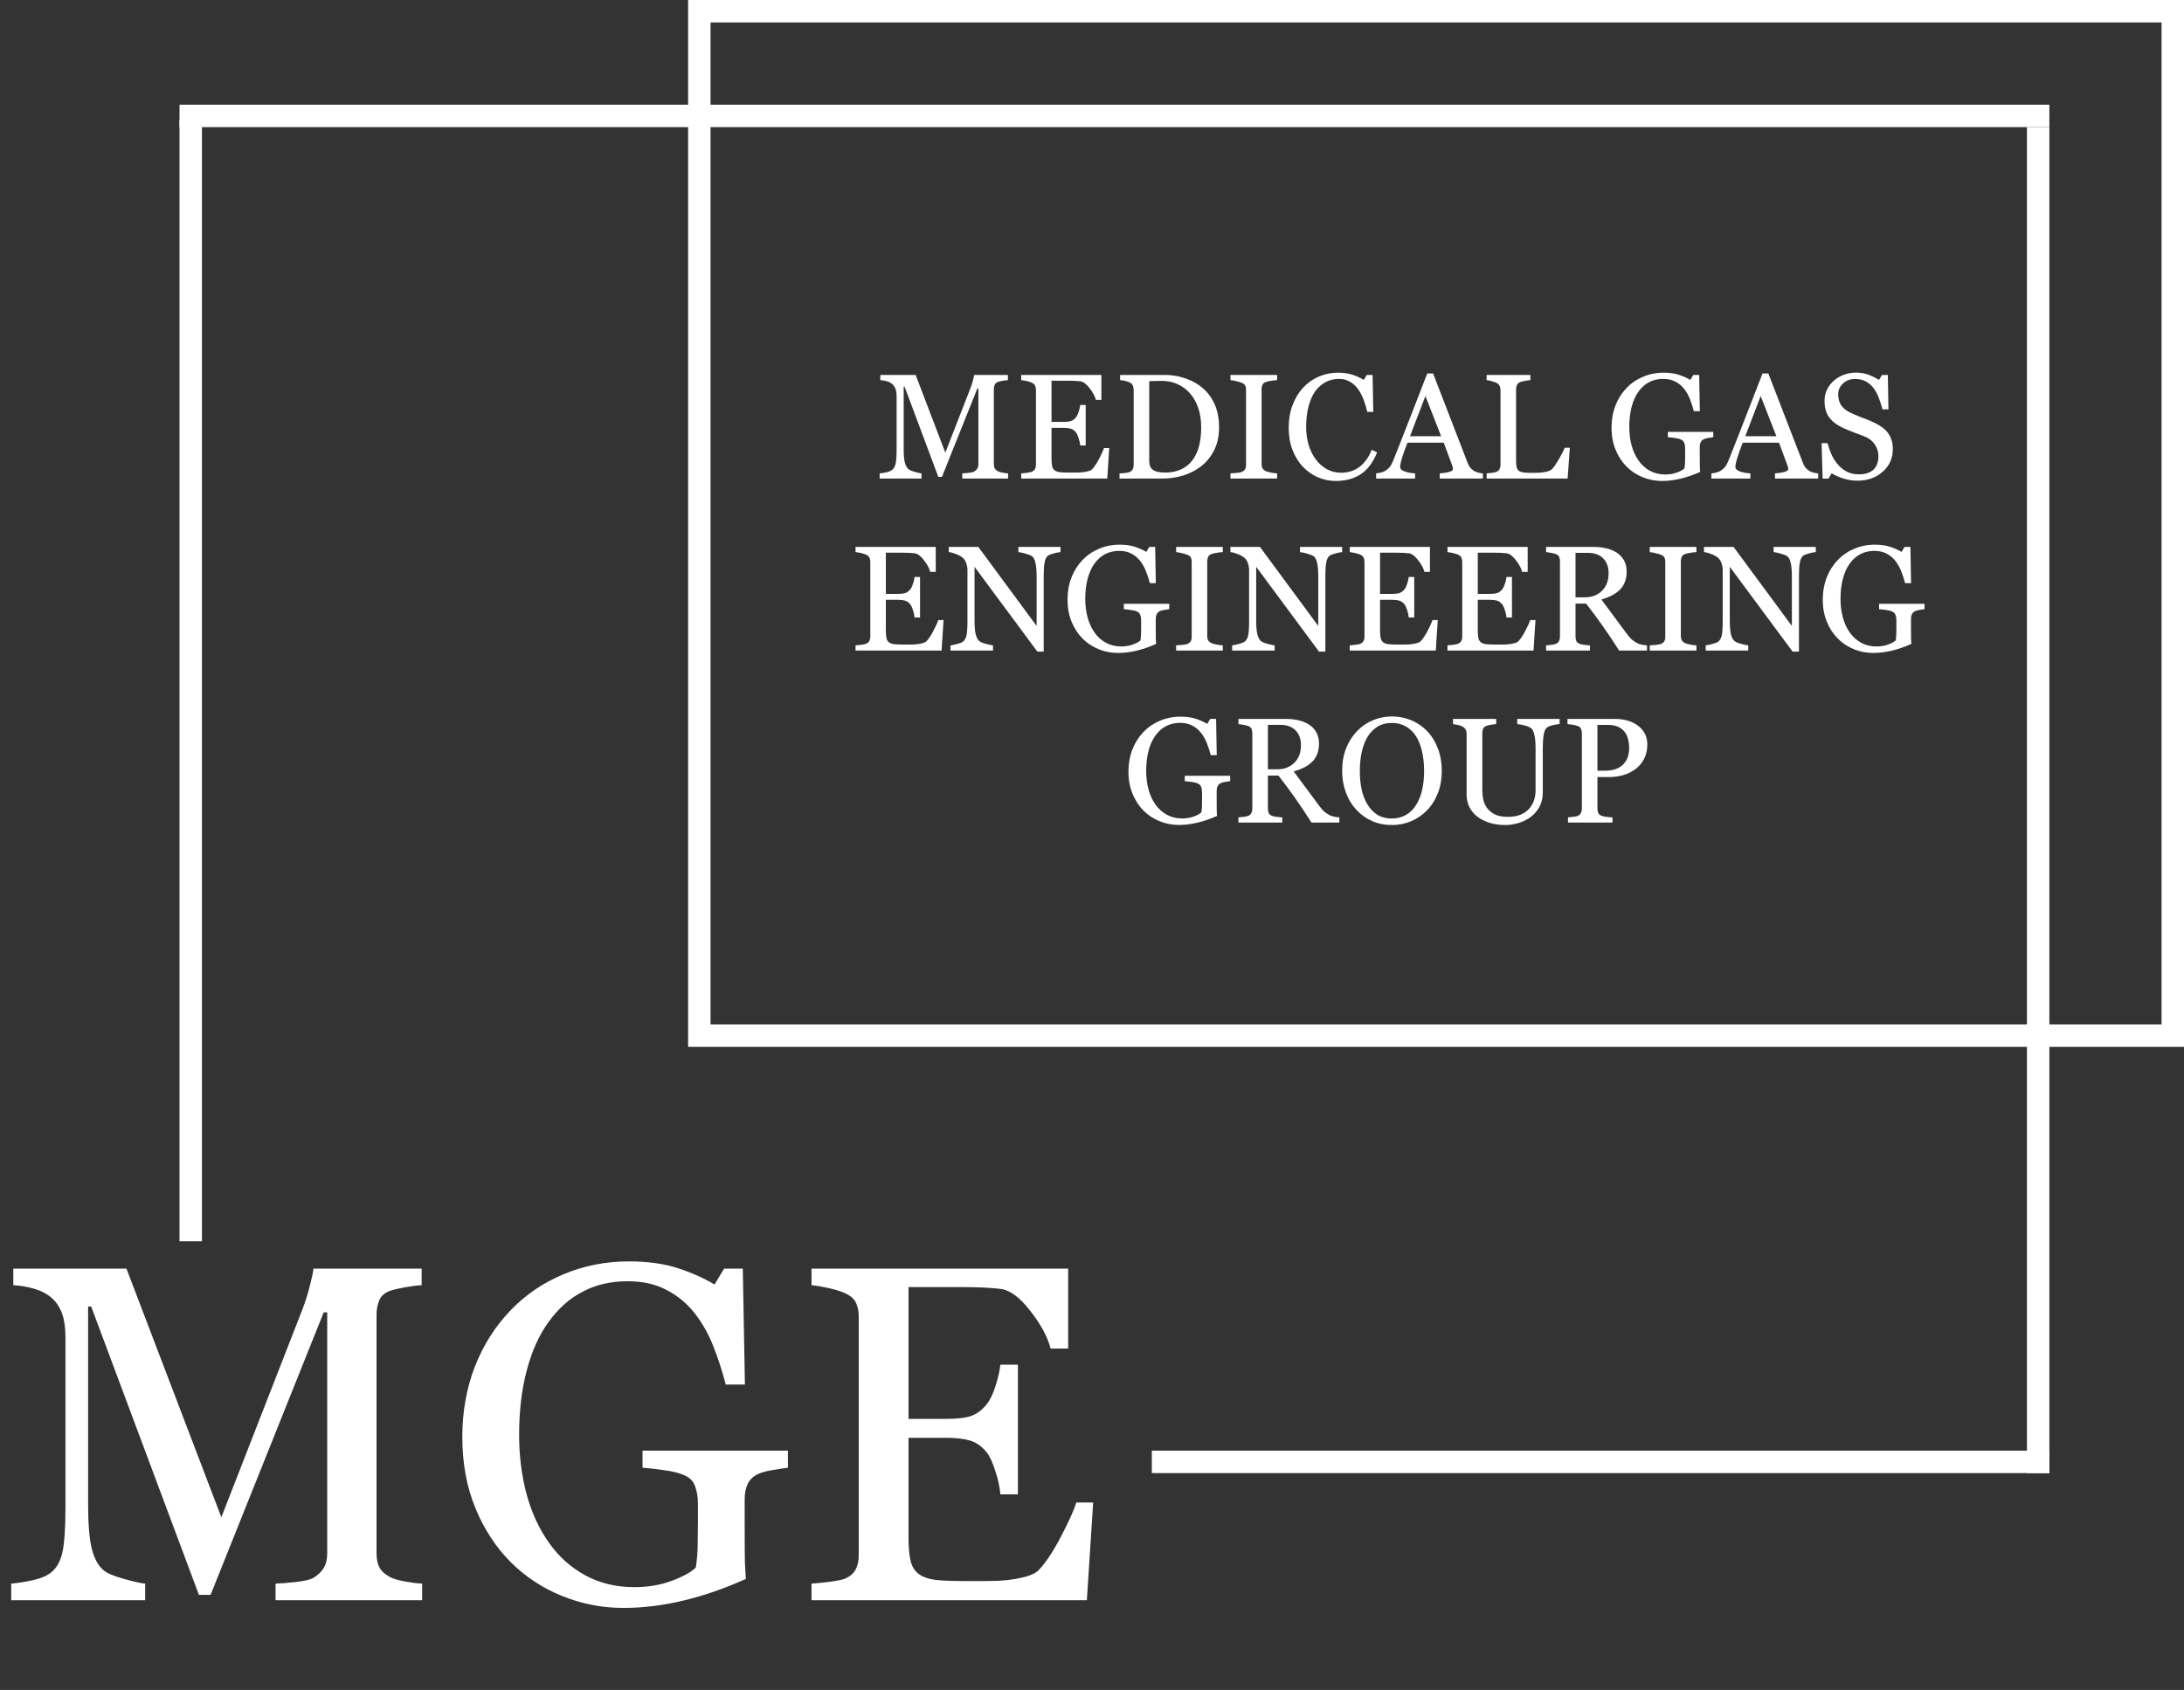 <?xml version="1.0" encoding="UTF-8"?> <svg xmlns="http://www.w3.org/2000/svg" width="292" height="226" viewBox="0 0 292 226" fill="none"><rect x="0" y="0" width="292" height="226" fill="#333333" stroke="none"/> <rect x="93.5" y="1.5" width="197" height="137" stroke="white" stroke-width="3"></rect> <path d="M134.777 64H128.654V63.307C128.876 63.3 129.159 63.277 129.504 63.238C129.855 63.199 130.096 63.144 130.227 63.072C130.428 62.949 130.575 62.809 130.666 62.652C130.764 62.49 130.812 62.288 130.812 62.047V51.969H130.666L125.939 63.775H125.451L120.949 51.725H120.822V59.996C120.822 60.797 120.871 61.406 120.969 61.822C121.073 62.239 121.229 62.538 121.438 62.721C121.581 62.857 121.877 62.988 122.326 63.111C122.775 63.235 123.068 63.3 123.205 63.307V64H117.609V63.307C117.902 63.281 118.208 63.232 118.527 63.16C118.853 63.089 119.104 62.981 119.279 62.838C119.507 62.656 119.663 62.376 119.748 61.998C119.833 61.62 119.875 60.989 119.875 60.103V53.014C119.875 52.603 119.826 52.268 119.729 52.008C119.631 51.747 119.491 51.536 119.309 51.373C119.107 51.197 118.859 51.067 118.566 50.982C118.273 50.898 117.984 50.849 117.697 50.836V50.143H122.424L126.389 60.533L129.777 51.842C129.901 51.523 130.005 51.191 130.09 50.846C130.181 50.494 130.23 50.26 130.236 50.143H134.758V50.836C134.576 50.842 134.341 50.872 134.055 50.924C133.775 50.976 133.57 51.025 133.439 51.07C133.218 51.148 133.068 51.279 132.99 51.461C132.912 51.643 132.873 51.842 132.873 52.057V62.047C132.873 62.275 132.912 62.467 132.99 62.623C133.068 62.779 133.218 62.916 133.439 63.033C133.557 63.098 133.765 63.16 134.064 63.219C134.364 63.271 134.602 63.3 134.777 63.307V64ZM148.303 59.918L148.039 64H136.535V63.307C136.73 63.294 136.991 63.268 137.316 63.228C137.642 63.183 137.854 63.137 137.951 63.092C138.16 62.994 138.303 62.867 138.381 62.711C138.465 62.555 138.508 62.356 138.508 62.115V52.154C138.508 51.94 138.472 51.751 138.4 51.588C138.329 51.419 138.179 51.282 137.951 51.178C137.775 51.093 137.538 51.018 137.238 50.953C136.945 50.888 136.711 50.849 136.535 50.836V50.143H147.258V53.482H146.525C146.395 52.988 146.112 52.464 145.676 51.91C145.246 51.35 144.836 51.044 144.445 50.992C144.243 50.966 144.003 50.947 143.723 50.934C143.443 50.921 143.124 50.914 142.766 50.914H140.588V56.422H142.15C142.652 56.422 143.016 56.376 143.244 56.285C143.479 56.188 143.684 56.028 143.859 55.807C144.003 55.618 144.123 55.367 144.221 55.055C144.325 54.736 144.393 54.436 144.426 54.156H145.158V59.576H144.426C144.4 59.264 144.328 58.935 144.211 58.59C144.1 58.238 143.983 57.984 143.859 57.828C143.658 57.574 143.426 57.408 143.166 57.33C142.912 57.252 142.574 57.213 142.15 57.213H140.588V61.373C140.588 61.79 140.617 62.118 140.676 62.359C140.734 62.6 140.848 62.783 141.018 62.906C141.187 63.03 141.418 63.111 141.711 63.15C142.004 63.183 142.421 63.199 142.961 63.199C143.176 63.199 143.459 63.199 143.811 63.199C144.162 63.199 144.458 63.186 144.699 63.16C144.947 63.134 145.201 63.089 145.461 63.023C145.728 62.952 145.917 62.857 146.027 62.74C146.327 62.428 146.639 61.956 146.965 61.324C147.297 60.686 147.508 60.217 147.6 59.918H148.303ZM162.99 57.154C162.99 58.333 162.769 59.355 162.326 60.221C161.883 61.087 161.307 61.796 160.598 62.35C159.882 62.903 159.077 63.316 158.186 63.59C157.294 63.863 156.372 64 155.422 64H149.68V63.307C149.868 63.307 150.113 63.29 150.412 63.258C150.718 63.219 150.92 63.176 151.018 63.131C151.213 63.046 151.353 62.922 151.438 62.76C151.529 62.59 151.574 62.389 151.574 62.154V52.154C151.574 51.933 151.535 51.734 151.457 51.559C151.385 51.383 151.239 51.243 151.018 51.139C150.816 51.041 150.598 50.969 150.363 50.924C150.129 50.878 149.927 50.849 149.758 50.836V50.143H155.812C156.646 50.143 157.466 50.273 158.273 50.533C159.081 50.787 159.784 51.132 160.383 51.568C161.197 52.148 161.835 52.906 162.297 53.844C162.759 54.781 162.99 55.885 162.99 57.154ZM160.598 57.145C160.598 56.214 160.474 55.374 160.227 54.625C159.979 53.87 159.618 53.212 159.143 52.652C158.693 52.118 158.14 51.699 157.482 51.393C156.831 51.087 156.105 50.934 155.305 50.934C155.038 50.934 154.735 50.94 154.396 50.953C154.064 50.96 153.817 50.966 153.654 50.973V61.627C153.654 62.219 153.827 62.63 154.172 62.857C154.517 63.085 155.048 63.199 155.764 63.199C156.59 63.199 157.313 63.053 157.932 62.76C158.55 62.467 159.051 62.06 159.436 61.539C159.839 60.992 160.132 60.361 160.314 59.645C160.503 58.922 160.598 58.089 160.598 57.145ZM170.754 64H164.514V63.307C164.689 63.294 164.943 63.274 165.275 63.248C165.607 63.222 165.842 63.183 165.979 63.131C166.193 63.046 166.35 62.932 166.447 62.789C166.545 62.639 166.594 62.434 166.594 62.174V52.135C166.594 51.907 166.558 51.718 166.486 51.568C166.415 51.412 166.245 51.282 165.979 51.178C165.783 51.1 165.536 51.028 165.236 50.963C164.943 50.891 164.702 50.849 164.514 50.836V50.143H170.754V50.836C170.552 50.842 170.311 50.868 170.031 50.914C169.751 50.953 169.507 51.005 169.299 51.07C169.051 51.148 168.885 51.275 168.801 51.451C168.716 51.627 168.674 51.822 168.674 52.037V62.066C168.674 62.281 168.719 62.473 168.811 62.643C168.908 62.805 169.071 62.935 169.299 63.033C169.436 63.085 169.657 63.144 169.963 63.209C170.275 63.268 170.539 63.3 170.754 63.307V64ZM178.596 64.322C177.769 64.322 176.975 64.159 176.213 63.834C175.458 63.508 174.787 63.04 174.201 62.428C173.622 61.816 173.16 61.07 172.814 60.191C172.469 59.306 172.297 58.31 172.297 57.203C172.297 56.096 172.466 55.094 172.805 54.195C173.143 53.29 173.612 52.512 174.211 51.861C174.803 51.217 175.503 50.719 176.311 50.367C177.118 50.016 177.98 49.84 178.898 49.84C179.582 49.84 180.201 49.925 180.754 50.094C181.307 50.263 181.835 50.501 182.336 50.807L182.736 50.143H183.518L183.605 55.084H182.805C182.701 54.602 182.544 54.081 182.336 53.522C182.128 52.955 181.883 52.477 181.604 52.086C181.291 51.643 180.92 51.298 180.49 51.051C180.061 50.797 179.569 50.67 179.016 50.67C178.384 50.67 177.795 50.81 177.248 51.09C176.708 51.37 176.239 51.783 175.842 52.33C175.464 52.857 175.168 53.528 174.953 54.342C174.738 55.156 174.631 56.064 174.631 57.066C174.631 57.952 174.742 58.766 174.963 59.508C175.191 60.243 175.513 60.891 175.93 61.451C176.346 62.005 176.838 62.438 177.404 62.75C177.977 63.062 178.615 63.219 179.318 63.219C179.846 63.219 180.331 63.137 180.773 62.975C181.216 62.805 181.6 62.584 181.926 62.31C182.251 62.024 182.538 61.699 182.785 61.334C183.033 60.969 183.234 60.572 183.391 60.143L184.123 60.494C183.563 61.868 182.821 62.851 181.896 63.443C180.972 64.029 179.872 64.322 178.596 64.322ZM198.264 64H192.492V63.307C193 63.274 193.42 63.209 193.752 63.111C194.09 63.014 194.26 62.893 194.26 62.75C194.26 62.691 194.253 62.62 194.24 62.535C194.227 62.45 194.208 62.376 194.182 62.31L193.029 59.205H188.176C187.993 59.661 187.844 60.058 187.727 60.397C187.616 60.735 187.515 61.047 187.424 61.334C187.339 61.614 187.281 61.842 187.248 62.018C187.215 62.193 187.199 62.337 187.199 62.447C187.199 62.708 187.404 62.91 187.814 63.053C188.225 63.196 188.687 63.281 189.201 63.307V64H183.986V63.307C184.156 63.294 184.367 63.258 184.621 63.199C184.875 63.134 185.083 63.05 185.246 62.945C185.507 62.77 185.708 62.587 185.852 62.398C185.995 62.203 186.135 61.936 186.271 61.598C186.968 59.859 187.736 57.906 188.576 55.738C189.416 53.57 190.165 51.64 190.822 49.947H191.604L196.223 61.9C196.32 62.154 196.431 62.359 196.555 62.516C196.678 62.672 196.851 62.825 197.072 62.975C197.222 63.066 197.417 63.144 197.658 63.209C197.899 63.268 198.101 63.3 198.264 63.307V64ZM192.678 58.336L190.578 52.965L188.518 58.336H192.678ZM209.885 59.879L209.592 64H198.762V63.307C198.918 63.294 199.143 63.271 199.436 63.238C199.735 63.206 199.943 63.163 200.061 63.111C200.256 63.027 200.396 62.903 200.48 62.74C200.572 62.578 200.617 62.369 200.617 62.115V52.193C200.617 51.972 200.578 51.777 200.5 51.607C200.428 51.438 200.282 51.301 200.061 51.197C199.911 51.119 199.699 51.044 199.426 50.973C199.159 50.895 198.938 50.849 198.762 50.836V50.143H204.611V50.836C204.429 50.842 204.191 50.875 203.898 50.934C203.612 50.992 203.404 51.044 203.273 51.09C203.052 51.168 202.899 51.301 202.814 51.49C202.736 51.679 202.697 51.881 202.697 52.096V61.402C202.697 61.832 202.717 62.167 202.756 62.408C202.801 62.643 202.902 62.825 203.059 62.955C203.208 63.072 203.43 63.15 203.723 63.19C204.022 63.222 204.439 63.238 204.973 63.238C205.214 63.238 205.464 63.232 205.725 63.219C205.985 63.206 206.232 63.18 206.467 63.141C206.695 63.102 206.903 63.05 207.092 62.984C207.287 62.913 207.43 62.825 207.521 62.721C207.788 62.421 208.098 61.969 208.449 61.363C208.807 60.751 209.055 60.257 209.191 59.879H209.885ZM229.064 58.463C228.908 58.482 228.697 58.515 228.43 58.56C228.169 58.6 227.958 58.658 227.795 58.736C227.6 58.834 227.46 58.974 227.375 59.156C227.297 59.332 227.258 59.54 227.258 59.781V60.855C227.258 61.637 227.261 62.164 227.268 62.438C227.281 62.711 227.294 62.935 227.307 63.111C226.441 63.502 225.578 63.801 224.719 64.01C223.859 64.218 223.016 64.322 222.189 64.322C221.304 64.322 220.451 64.156 219.631 63.824C218.811 63.492 218.094 63.02 217.482 62.408C216.864 61.79 216.372 61.038 216.008 60.152C215.643 59.267 215.461 58.277 215.461 57.184C215.461 56.129 215.633 55.152 215.979 54.254C216.33 53.349 216.825 52.565 217.463 51.9C218.081 51.249 218.817 50.745 219.67 50.387C220.529 50.022 221.447 49.84 222.424 49.84C223.205 49.84 223.885 49.934 224.465 50.123C225.044 50.312 225.555 50.54 225.998 50.807L226.398 50.143H227.18L227.268 54.986H226.467C226.33 54.453 226.161 53.928 225.959 53.414C225.757 52.893 225.497 52.428 225.178 52.018C224.859 51.607 224.468 51.282 224.006 51.041C223.55 50.794 223.003 50.67 222.365 50.67C221.669 50.67 221.047 50.813 220.5 51.1C219.953 51.38 219.478 51.8 219.074 52.359C218.677 52.9 218.371 53.574 218.156 54.381C217.941 55.188 217.834 56.09 217.834 57.086C217.834 57.965 217.938 58.795 218.146 59.576C218.361 60.351 218.671 61.022 219.074 61.588C219.478 62.167 219.982 62.623 220.588 62.955C221.193 63.287 221.88 63.453 222.648 63.453C223.221 63.453 223.742 63.365 224.211 63.19C224.686 63.014 225.021 62.828 225.217 62.633C225.269 62.294 225.295 61.953 225.295 61.607C225.301 61.262 225.305 60.969 225.305 60.728V59.967C225.305 59.693 225.266 59.453 225.188 59.244C225.116 59.029 224.963 58.873 224.729 58.775C224.514 58.678 224.221 58.606 223.85 58.56C223.485 58.508 223.199 58.476 222.99 58.463V57.75H229.064V58.463ZM243.088 64H237.316V63.307C237.824 63.274 238.244 63.209 238.576 63.111C238.915 63.014 239.084 62.893 239.084 62.75C239.084 62.691 239.077 62.62 239.064 62.535C239.051 62.45 239.032 62.376 239.006 62.31L237.854 59.205H233C232.818 59.661 232.668 60.058 232.551 60.397C232.44 60.735 232.339 61.047 232.248 61.334C232.163 61.614 232.105 61.842 232.072 62.018C232.04 62.193 232.023 62.337 232.023 62.447C232.023 62.708 232.229 62.91 232.639 63.053C233.049 63.196 233.511 63.281 234.025 63.307V64H228.811V63.307C228.98 63.294 229.191 63.258 229.445 63.199C229.699 63.134 229.908 63.05 230.07 62.945C230.331 62.77 230.533 62.587 230.676 62.398C230.819 62.203 230.959 61.936 231.096 61.598C231.792 59.859 232.561 57.906 233.4 55.738C234.24 53.57 234.989 51.64 235.646 49.947H236.428L241.047 61.9C241.145 62.154 241.255 62.359 241.379 62.516C241.503 62.672 241.675 62.825 241.896 62.975C242.046 63.066 242.242 63.144 242.482 63.209C242.723 63.268 242.925 63.3 243.088 63.307V64ZM237.502 58.336L235.402 52.965L233.342 58.336H237.502ZM252.209 57.643C252.502 57.968 252.717 58.326 252.854 58.717C252.997 59.101 253.068 59.55 253.068 60.065C253.068 61.288 252.616 62.297 251.711 63.092C250.806 63.886 249.683 64.283 248.342 64.283C247.723 64.283 247.105 64.189 246.486 64C245.868 63.805 245.334 63.57 244.885 63.297L244.465 64.01H243.684L243.547 59.264H244.338C244.501 59.85 244.689 60.38 244.904 60.855C245.126 61.324 245.415 61.764 245.773 62.174C246.112 62.558 246.506 62.864 246.955 63.092C247.411 63.32 247.938 63.434 248.537 63.434C248.986 63.434 249.377 63.375 249.709 63.258C250.048 63.141 250.321 62.975 250.529 62.76C250.738 62.545 250.891 62.294 250.988 62.008C251.092 61.715 251.145 61.38 251.145 61.002C251.145 60.449 250.988 59.934 250.676 59.459C250.363 58.977 249.898 58.613 249.279 58.365C248.856 58.196 248.371 58.01 247.824 57.809C247.277 57.6 246.805 57.405 246.408 57.223C245.627 56.871 245.018 56.412 244.582 55.846C244.152 55.273 243.938 54.527 243.938 53.609C243.938 53.082 244.045 52.59 244.26 52.135C244.475 51.679 244.781 51.272 245.178 50.914C245.555 50.575 246.001 50.312 246.516 50.123C247.03 49.928 247.567 49.83 248.127 49.83C248.765 49.83 249.335 49.928 249.836 50.123C250.344 50.318 250.806 50.546 251.223 50.807L251.623 50.143H252.404L252.482 54.742H251.691C251.548 54.215 251.385 53.71 251.203 53.228C251.027 52.747 250.796 52.31 250.51 51.92C250.23 51.542 249.888 51.243 249.484 51.022C249.081 50.794 248.586 50.68 248 50.68C247.382 50.68 246.854 50.878 246.418 51.275C245.982 51.672 245.764 52.158 245.764 52.73C245.764 53.329 245.904 53.828 246.184 54.225C246.464 54.615 246.87 54.938 247.404 55.191C247.88 55.419 248.345 55.618 248.801 55.787C249.263 55.95 249.709 56.126 250.139 56.315C250.529 56.484 250.904 56.676 251.262 56.891C251.626 57.105 251.942 57.356 252.209 57.643ZM126.154 82.918L125.891 87H114.387V86.307C114.582 86.294 114.842 86.268 115.168 86.228C115.493 86.183 115.705 86.137 115.803 86.092C116.011 85.994 116.154 85.867 116.232 85.711C116.317 85.555 116.359 85.356 116.359 85.115V75.154C116.359 74.939 116.324 74.751 116.252 74.588C116.18 74.419 116.031 74.282 115.803 74.178C115.627 74.093 115.389 74.018 115.09 73.953C114.797 73.888 114.562 73.849 114.387 73.836V73.143H125.109V76.482H124.377C124.247 75.988 123.964 75.463 123.527 74.91C123.098 74.35 122.688 74.044 122.297 73.992C122.095 73.966 121.854 73.947 121.574 73.934C121.294 73.921 120.975 73.914 120.617 73.914H118.439V79.422H120.002C120.503 79.422 120.868 79.376 121.096 79.285C121.33 79.188 121.535 79.028 121.711 78.807C121.854 78.618 121.975 78.367 122.072 78.055C122.176 77.736 122.245 77.436 122.277 77.156H123.01V82.576H122.277C122.251 82.264 122.18 81.935 122.062 81.59C121.952 81.238 121.835 80.984 121.711 80.828C121.509 80.574 121.278 80.408 121.018 80.33C120.764 80.252 120.425 80.213 120.002 80.213H118.439V84.373C118.439 84.79 118.469 85.118 118.527 85.359C118.586 85.6 118.7 85.783 118.869 85.906C119.038 86.03 119.27 86.111 119.562 86.15C119.855 86.183 120.272 86.199 120.812 86.199C121.027 86.199 121.311 86.199 121.662 86.199C122.014 86.199 122.31 86.186 122.551 86.16C122.798 86.134 123.052 86.088 123.312 86.023C123.579 85.952 123.768 85.857 123.879 85.74C124.178 85.428 124.491 84.956 124.816 84.324C125.148 83.686 125.36 83.217 125.451 82.918H126.154ZM141.789 73.836C141.607 73.842 141.327 73.894 140.949 73.992C140.572 74.09 140.301 74.191 140.139 74.295C139.904 74.458 139.745 74.77 139.66 75.232C139.582 75.695 139.543 76.281 139.543 76.99V87.137H138.693L130.295 75.799V82.947C130.295 83.748 130.344 84.363 130.441 84.793C130.546 85.223 130.702 85.529 130.91 85.711C131.06 85.854 131.369 85.988 131.838 86.111C132.307 86.235 132.616 86.3 132.766 86.307V87H127.082V86.307C127.258 86.294 127.554 86.232 127.971 86.121C128.387 86.004 128.648 85.9 128.752 85.809C128.98 85.626 129.136 85.35 129.221 84.978C129.305 84.601 129.348 83.96 129.348 83.055V76.228C129.348 75.929 129.296 75.63 129.191 75.33C129.087 75.031 128.947 74.799 128.771 74.637C128.537 74.422 128.218 74.24 127.814 74.09C127.417 73.934 127.095 73.849 126.848 73.836V73.143H130.803L138.596 83.709V77.117C138.596 76.31 138.544 75.691 138.439 75.262C138.335 74.826 138.186 74.536 137.99 74.393C137.808 74.269 137.508 74.148 137.092 74.031C136.682 73.914 136.369 73.849 136.154 73.836V73.143H141.789V73.836ZM156.33 81.463C156.174 81.482 155.962 81.515 155.695 81.561C155.435 81.6 155.223 81.658 155.061 81.736C154.865 81.834 154.725 81.974 154.641 82.156C154.562 82.332 154.523 82.54 154.523 82.781V83.856C154.523 84.637 154.527 85.164 154.533 85.438C154.546 85.711 154.559 85.936 154.572 86.111C153.706 86.502 152.844 86.801 151.984 87.01C151.125 87.218 150.282 87.322 149.455 87.322C148.57 87.322 147.717 87.156 146.896 86.824C146.076 86.492 145.36 86.02 144.748 85.408C144.13 84.79 143.638 84.038 143.273 83.152C142.909 82.267 142.727 81.277 142.727 80.184C142.727 79.129 142.899 78.152 143.244 77.254C143.596 76.349 144.09 75.564 144.729 74.9C145.347 74.249 146.083 73.745 146.936 73.387C147.795 73.022 148.713 72.84 149.689 72.84C150.471 72.84 151.151 72.934 151.73 73.123C152.31 73.312 152.821 73.54 153.264 73.807L153.664 73.143H154.445L154.533 77.986H153.732C153.596 77.453 153.426 76.928 153.225 76.414C153.023 75.893 152.762 75.428 152.443 75.018C152.124 74.607 151.734 74.282 151.271 74.041C150.816 73.794 150.269 73.67 149.631 73.67C148.934 73.67 148.312 73.813 147.766 74.1C147.219 74.38 146.743 74.799 146.34 75.359C145.943 75.9 145.637 76.574 145.422 77.381C145.207 78.188 145.1 79.09 145.1 80.086C145.1 80.965 145.204 81.795 145.412 82.576C145.627 83.351 145.936 84.022 146.34 84.588C146.743 85.167 147.248 85.623 147.854 85.955C148.459 86.287 149.146 86.453 149.914 86.453C150.487 86.453 151.008 86.365 151.477 86.189C151.952 86.014 152.287 85.828 152.482 85.633C152.535 85.294 152.561 84.953 152.561 84.607C152.567 84.262 152.57 83.969 152.57 83.728V82.967C152.57 82.693 152.531 82.453 152.453 82.244C152.382 82.029 152.229 81.873 151.994 81.775C151.779 81.678 151.486 81.606 151.115 81.561C150.751 81.508 150.464 81.476 150.256 81.463V80.75H156.33V81.463ZM163.488 87H157.248V86.307C157.424 86.294 157.678 86.274 158.01 86.248C158.342 86.222 158.576 86.183 158.713 86.131C158.928 86.046 159.084 85.932 159.182 85.789C159.279 85.639 159.328 85.434 159.328 85.174V75.135C159.328 74.907 159.292 74.718 159.221 74.568C159.149 74.412 158.98 74.282 158.713 74.178C158.518 74.1 158.27 74.028 157.971 73.963C157.678 73.891 157.437 73.849 157.248 73.836V73.143H163.488V73.836C163.286 73.842 163.046 73.868 162.766 73.914C162.486 73.953 162.242 74.005 162.033 74.07C161.786 74.148 161.62 74.275 161.535 74.451C161.451 74.627 161.408 74.822 161.408 75.037V85.066C161.408 85.281 161.454 85.473 161.545 85.643C161.643 85.805 161.805 85.936 162.033 86.033C162.17 86.085 162.391 86.144 162.697 86.209C163.01 86.268 163.273 86.3 163.488 86.307V87ZM179.445 73.836C179.263 73.842 178.983 73.894 178.605 73.992C178.228 74.09 177.958 74.191 177.795 74.295C177.561 74.458 177.401 74.77 177.316 75.232C177.238 75.695 177.199 76.281 177.199 76.99V87.137H176.35L167.951 75.799V82.947C167.951 83.748 168 84.363 168.098 84.793C168.202 85.223 168.358 85.529 168.566 85.711C168.716 85.854 169.025 85.988 169.494 86.111C169.963 86.235 170.272 86.3 170.422 86.307V87H164.738V86.307C164.914 86.294 165.21 86.232 165.627 86.121C166.044 86.004 166.304 85.9 166.408 85.809C166.636 85.626 166.792 85.35 166.877 84.978C166.962 84.601 167.004 83.96 167.004 83.055V76.228C167.004 75.929 166.952 75.63 166.848 75.33C166.743 75.031 166.604 74.799 166.428 74.637C166.193 74.422 165.874 74.24 165.471 74.09C165.074 73.934 164.751 73.849 164.504 73.836V73.143H168.459L176.252 83.709V77.117C176.252 76.31 176.2 75.691 176.096 75.262C175.992 74.826 175.842 74.536 175.646 74.393C175.464 74.269 175.165 74.148 174.748 74.031C174.338 73.914 174.025 73.849 173.811 73.836V73.143H179.445V73.836ZM192.229 82.918L191.965 87H180.461V86.307C180.656 86.294 180.917 86.268 181.242 86.228C181.568 86.183 181.779 86.137 181.877 86.092C182.085 85.994 182.229 85.867 182.307 85.711C182.391 85.555 182.434 85.356 182.434 85.115V75.154C182.434 74.939 182.398 74.751 182.326 74.588C182.255 74.419 182.105 74.282 181.877 74.178C181.701 74.093 181.464 74.018 181.164 73.953C180.871 73.888 180.637 73.849 180.461 73.836V73.143H191.184V76.482H190.451C190.321 75.988 190.038 75.463 189.602 74.91C189.172 74.35 188.762 74.044 188.371 73.992C188.169 73.966 187.928 73.947 187.648 73.934C187.368 73.921 187.049 73.914 186.691 73.914H184.514V79.422H186.076C186.577 79.422 186.942 79.376 187.17 79.285C187.404 79.188 187.609 79.028 187.785 78.807C187.928 78.618 188.049 78.367 188.146 78.055C188.251 77.736 188.319 77.436 188.352 77.156H189.084V82.576H188.352C188.326 82.264 188.254 81.935 188.137 81.59C188.026 81.238 187.909 80.984 187.785 80.828C187.583 80.574 187.352 80.408 187.092 80.33C186.838 80.252 186.499 80.213 186.076 80.213H184.514V84.373C184.514 84.79 184.543 85.118 184.602 85.359C184.66 85.6 184.774 85.783 184.943 85.906C185.113 86.03 185.344 86.111 185.637 86.15C185.93 86.183 186.346 86.199 186.887 86.199C187.102 86.199 187.385 86.199 187.736 86.199C188.088 86.199 188.384 86.186 188.625 86.16C188.872 86.134 189.126 86.088 189.387 86.023C189.654 85.952 189.842 85.857 189.953 85.74C190.253 85.428 190.565 84.956 190.891 84.324C191.223 83.686 191.434 83.217 191.525 82.918H192.229ZM205.295 82.918L205.031 87H193.527V86.307C193.723 86.294 193.983 86.268 194.309 86.228C194.634 86.183 194.846 86.137 194.943 86.092C195.152 85.994 195.295 85.867 195.373 85.711C195.458 85.555 195.5 85.356 195.5 85.115V75.154C195.5 74.939 195.464 74.751 195.393 74.588C195.321 74.419 195.171 74.282 194.943 74.178C194.768 74.093 194.53 74.018 194.23 73.953C193.938 73.888 193.703 73.849 193.527 73.836V73.143H204.25V76.482H203.518C203.387 75.988 203.104 75.463 202.668 74.91C202.238 74.35 201.828 74.044 201.438 73.992C201.236 73.966 200.995 73.947 200.715 73.934C200.435 73.921 200.116 73.914 199.758 73.914H197.58V79.422H199.143C199.644 79.422 200.008 79.376 200.236 79.285C200.471 79.188 200.676 79.028 200.852 78.807C200.995 78.618 201.115 78.367 201.213 78.055C201.317 77.736 201.385 77.436 201.418 77.156H202.15V82.576H201.418C201.392 82.264 201.32 81.935 201.203 81.59C201.092 81.238 200.975 80.984 200.852 80.828C200.65 80.574 200.419 80.408 200.158 80.33C199.904 80.252 199.566 80.213 199.143 80.213H197.58V84.373C197.58 84.79 197.609 85.118 197.668 85.359C197.727 85.6 197.84 85.783 198.01 85.906C198.179 86.03 198.41 86.111 198.703 86.15C198.996 86.183 199.413 86.199 199.953 86.199C200.168 86.199 200.451 86.199 200.803 86.199C201.154 86.199 201.451 86.186 201.691 86.16C201.939 86.134 202.193 86.088 202.453 86.023C202.72 85.952 202.909 85.857 203.02 85.74C203.319 85.428 203.632 84.956 203.957 84.324C204.289 83.686 204.501 83.217 204.592 82.918H205.295ZM220.207 87H216.477C215.65 85.704 214.901 84.585 214.23 83.641C213.566 82.697 212.844 81.723 212.062 80.721H210.646V85.115C210.646 85.343 210.682 85.545 210.754 85.721C210.826 85.89 210.979 86.02 211.213 86.111C211.33 86.157 211.535 86.199 211.828 86.238C212.121 86.277 212.368 86.3 212.57 86.307V87H206.711V86.307C206.867 86.294 207.092 86.271 207.385 86.238C207.684 86.206 207.893 86.163 208.01 86.111C208.205 86.027 208.345 85.903 208.43 85.74C208.521 85.578 208.566 85.369 208.566 85.115V75.096C208.566 74.868 208.534 74.666 208.469 74.49C208.404 74.314 208.251 74.181 208.01 74.09C207.847 74.031 207.635 73.979 207.375 73.934C207.115 73.882 206.893 73.849 206.711 73.836V73.143H213.107C213.693 73.143 214.243 73.204 214.758 73.328C215.272 73.445 215.738 73.637 216.154 73.904C216.558 74.165 216.88 74.507 217.121 74.93C217.362 75.346 217.482 75.851 217.482 76.443C217.482 76.977 217.401 77.449 217.238 77.859C217.076 78.269 216.835 78.624 216.516 78.924C216.223 79.204 215.871 79.448 215.461 79.656C215.051 79.858 214.598 80.031 214.104 80.174C214.787 81.079 215.354 81.841 215.803 82.459C216.258 83.078 216.815 83.829 217.473 84.715C217.759 85.106 218.016 85.395 218.244 85.584C218.479 85.766 218.71 85.916 218.938 86.033C219.107 86.118 219.318 86.183 219.572 86.228C219.826 86.274 220.038 86.3 220.207 86.307V87ZM215.07 76.668C215.07 75.828 214.829 75.164 214.348 74.676C213.866 74.181 213.186 73.934 212.307 73.934H210.646V79.881H211.926C212.824 79.881 213.573 79.594 214.172 79.022C214.771 78.442 215.07 77.658 215.07 76.668ZM226.809 87H220.568V86.307C220.744 86.294 220.998 86.274 221.33 86.248C221.662 86.222 221.896 86.183 222.033 86.131C222.248 86.046 222.404 85.932 222.502 85.789C222.6 85.639 222.648 85.434 222.648 85.174V75.135C222.648 74.907 222.613 74.718 222.541 74.568C222.469 74.412 222.3 74.282 222.033 74.178C221.838 74.1 221.59 74.028 221.291 73.963C220.998 73.891 220.757 73.849 220.568 73.836V73.143H226.809V73.836C226.607 73.842 226.366 73.868 226.086 73.914C225.806 73.953 225.562 74.005 225.354 74.07C225.106 74.148 224.94 74.275 224.855 74.451C224.771 74.627 224.729 74.822 224.729 75.037V85.066C224.729 85.281 224.774 85.473 224.865 85.643C224.963 85.805 225.126 85.936 225.354 86.033C225.49 86.085 225.712 86.144 226.018 86.209C226.33 86.268 226.594 86.3 226.809 86.307V87ZM242.766 73.836C242.583 73.842 242.303 73.894 241.926 73.992C241.548 74.09 241.278 74.191 241.115 74.295C240.881 74.458 240.721 74.77 240.637 75.232C240.559 75.695 240.52 76.281 240.52 76.99V87.137H239.67L231.271 75.799V82.947C231.271 83.748 231.32 84.363 231.418 84.793C231.522 85.223 231.678 85.529 231.887 85.711C232.036 85.854 232.346 85.988 232.814 86.111C233.283 86.235 233.592 86.3 233.742 86.307V87H228.059V86.307C228.234 86.294 228.531 86.232 228.947 86.121C229.364 86.004 229.624 85.9 229.729 85.809C229.956 85.626 230.113 85.35 230.197 84.978C230.282 84.601 230.324 83.96 230.324 83.055V76.228C230.324 75.929 230.272 75.63 230.168 75.33C230.064 75.031 229.924 74.799 229.748 74.637C229.514 74.422 229.195 74.24 228.791 74.09C228.394 73.934 228.072 73.849 227.824 73.836V73.143H231.779L239.572 83.709V77.117C239.572 76.31 239.52 75.691 239.416 75.262C239.312 74.826 239.162 74.536 238.967 74.393C238.785 74.269 238.485 74.148 238.068 74.031C237.658 73.914 237.346 73.849 237.131 73.836V73.143H242.766V73.836ZM257.307 81.463C257.15 81.482 256.939 81.515 256.672 81.561C256.411 81.6 256.2 81.658 256.037 81.736C255.842 81.834 255.702 81.974 255.617 82.156C255.539 82.332 255.5 82.54 255.5 82.781V83.856C255.5 84.637 255.503 85.164 255.51 85.438C255.523 85.711 255.536 85.936 255.549 86.111C254.683 86.502 253.82 86.801 252.961 87.01C252.102 87.218 251.258 87.322 250.432 87.322C249.546 87.322 248.693 87.156 247.873 86.824C247.053 86.492 246.337 86.02 245.725 85.408C245.106 84.79 244.615 84.038 244.25 83.152C243.885 82.267 243.703 81.277 243.703 80.184C243.703 79.129 243.876 78.152 244.221 77.254C244.572 76.349 245.067 75.564 245.705 74.9C246.324 74.249 247.059 73.745 247.912 73.387C248.771 73.022 249.689 72.84 250.666 72.84C251.447 72.84 252.128 72.934 252.707 73.123C253.286 73.312 253.798 73.54 254.24 73.807L254.641 73.143H255.422L255.51 77.986H254.709C254.572 77.453 254.403 76.928 254.201 76.414C253.999 75.893 253.739 75.428 253.42 75.018C253.101 74.607 252.71 74.282 252.248 74.041C251.792 73.794 251.245 73.67 250.607 73.67C249.911 73.67 249.289 73.813 248.742 74.1C248.195 74.38 247.72 74.799 247.316 75.359C246.919 75.9 246.613 76.574 246.398 77.381C246.184 78.188 246.076 79.09 246.076 80.086C246.076 80.965 246.18 81.795 246.389 82.576C246.604 83.351 246.913 84.022 247.316 84.588C247.72 85.167 248.225 85.623 248.83 85.955C249.436 86.287 250.122 86.453 250.891 86.453C251.464 86.453 251.984 86.365 252.453 86.189C252.928 86.014 253.264 85.828 253.459 85.633C253.511 85.294 253.537 84.953 253.537 84.607C253.544 84.262 253.547 83.969 253.547 83.728V82.967C253.547 82.693 253.508 82.453 253.43 82.244C253.358 82.029 253.205 81.873 252.971 81.775C252.756 81.678 252.463 81.606 252.092 81.561C251.727 81.508 251.441 81.476 251.232 81.463V80.75H257.307V81.463ZM164.475 104.463C164.318 104.482 164.107 104.515 163.84 104.561C163.579 104.6 163.368 104.658 163.205 104.736C163.01 104.834 162.87 104.974 162.785 105.156C162.707 105.332 162.668 105.54 162.668 105.781V106.855C162.668 107.637 162.671 108.164 162.678 108.438C162.691 108.711 162.704 108.936 162.717 109.111C161.851 109.502 160.988 109.801 160.129 110.01C159.27 110.218 158.426 110.322 157.6 110.322C156.714 110.322 155.861 110.156 155.041 109.824C154.221 109.492 153.505 109.02 152.893 108.408C152.274 107.79 151.783 107.038 151.418 106.152C151.053 105.267 150.871 104.277 150.871 103.184C150.871 102.129 151.044 101.152 151.389 100.254C151.74 99.349 152.235 98.564 152.873 97.9C153.492 97.249 154.227 96.745 155.08 96.387C155.939 96.022 156.857 95.84 157.834 95.84C158.615 95.84 159.296 95.934 159.875 96.123C160.454 96.312 160.965 96.54 161.408 96.807L161.809 96.143H162.59L162.678 100.986H161.877C161.74 100.452 161.571 99.928 161.369 99.414C161.167 98.893 160.907 98.428 160.588 98.018C160.269 97.607 159.878 97.282 159.416 97.041C158.96 96.794 158.413 96.67 157.775 96.67C157.079 96.67 156.457 96.813 155.91 97.1C155.363 97.38 154.888 97.799 154.484 98.359C154.087 98.9 153.781 99.574 153.566 100.381C153.352 101.188 153.244 102.09 153.244 103.086C153.244 103.965 153.348 104.795 153.557 105.576C153.771 106.351 154.081 107.021 154.484 107.588C154.888 108.167 155.393 108.623 155.998 108.955C156.604 109.287 157.29 109.453 158.059 109.453C158.632 109.453 159.152 109.365 159.621 109.189C160.096 109.014 160.432 108.828 160.627 108.633C160.679 108.294 160.705 107.952 160.705 107.607C160.712 107.262 160.715 106.969 160.715 106.729V105.967C160.715 105.693 160.676 105.452 160.598 105.244C160.526 105.029 160.373 104.873 160.139 104.775C159.924 104.678 159.631 104.606 159.26 104.561C158.895 104.508 158.609 104.476 158.4 104.463V103.75H164.475V104.463ZM179.074 110H175.344C174.517 108.704 173.768 107.585 173.098 106.641C172.434 105.697 171.711 104.723 170.93 103.721H169.514V108.115C169.514 108.343 169.549 108.545 169.621 108.721C169.693 108.89 169.846 109.02 170.08 109.111C170.197 109.157 170.402 109.199 170.695 109.238C170.988 109.277 171.236 109.3 171.438 109.307V110H165.578V109.307C165.734 109.294 165.959 109.271 166.252 109.238C166.551 109.206 166.76 109.163 166.877 109.111C167.072 109.027 167.212 108.903 167.297 108.74C167.388 108.577 167.434 108.369 167.434 108.115V98.096C167.434 97.868 167.401 97.666 167.336 97.49C167.271 97.314 167.118 97.181 166.877 97.09C166.714 97.031 166.503 96.979 166.242 96.934C165.982 96.882 165.76 96.849 165.578 96.836V96.143H171.975C172.561 96.143 173.111 96.204 173.625 96.328C174.139 96.445 174.605 96.637 175.021 96.904C175.425 97.165 175.747 97.507 175.988 97.93C176.229 98.346 176.35 98.851 176.35 99.443C176.35 99.977 176.268 100.449 176.105 100.859C175.943 101.27 175.702 101.624 175.383 101.924C175.09 102.204 174.738 102.448 174.328 102.656C173.918 102.858 173.465 103.031 172.971 103.174C173.654 104.079 174.221 104.84 174.67 105.459C175.126 106.077 175.682 106.829 176.34 107.715C176.626 108.105 176.883 108.395 177.111 108.584C177.346 108.766 177.577 108.916 177.805 109.033C177.974 109.118 178.186 109.183 178.439 109.229C178.693 109.274 178.905 109.3 179.074 109.307V110ZM173.938 99.668C173.938 98.828 173.697 98.164 173.215 97.676C172.733 97.181 172.053 96.934 171.174 96.934H169.514V102.881H170.793C171.691 102.881 172.44 102.594 173.039 102.021C173.638 101.442 173.938 100.658 173.938 99.668ZM190.812 97.783C191.424 98.421 191.903 99.193 192.248 100.098C192.593 100.996 192.766 101.992 192.766 103.086C192.766 104.186 192.59 105.186 192.238 106.084C191.887 106.982 191.398 107.747 190.773 108.379C190.168 109.004 189.465 109.486 188.664 109.824C187.863 110.163 187.01 110.332 186.105 110.332C185.142 110.332 184.25 110.153 183.43 109.795C182.616 109.43 181.916 108.926 181.33 108.281C180.744 107.65 180.282 106.885 179.943 105.986C179.611 105.081 179.445 104.115 179.445 103.086C179.445 101.96 179.621 100.957 179.973 100.078C180.324 99.193 180.809 98.428 181.428 97.783C182.04 97.145 182.749 96.657 183.557 96.318C184.37 95.98 185.22 95.811 186.105 95.811C187.023 95.811 187.889 95.983 188.703 96.328C189.517 96.673 190.22 97.158 190.812 97.783ZM189.357 107.607C189.722 107.015 189.986 106.344 190.148 105.596C190.318 104.847 190.402 104.01 190.402 103.086C190.402 102.135 190.308 101.263 190.119 100.469C189.937 99.674 189.667 98.997 189.309 98.438C188.951 97.884 188.501 97.454 187.961 97.148C187.421 96.836 186.802 96.68 186.105 96.68C185.324 96.68 184.66 96.859 184.113 97.217C183.566 97.575 183.12 98.053 182.775 98.652C182.45 99.225 182.206 99.896 182.043 100.664C181.887 101.432 181.809 102.24 181.809 103.086C181.809 104.023 181.893 104.87 182.062 105.625C182.232 106.38 182.499 107.051 182.863 107.637C183.215 108.21 183.658 108.659 184.191 108.984C184.725 109.303 185.363 109.463 186.105 109.463C186.802 109.463 187.43 109.3 187.99 108.975C188.55 108.649 189.006 108.193 189.357 107.607ZM208.518 96.836C208.335 96.842 208.068 96.882 207.717 96.953C207.365 97.025 207.079 97.132 206.857 97.275C206.636 97.425 206.483 97.734 206.398 98.203C206.314 98.672 206.271 99.245 206.271 99.922V105.947C206.271 106.715 206.112 107.383 205.793 107.949C205.474 108.516 205.054 108.981 204.533 109.346C204.019 109.697 203.475 109.948 202.902 110.098C202.336 110.254 201.792 110.332 201.271 110.332C200.438 110.332 199.696 110.221 199.045 110C198.394 109.785 197.847 109.492 197.404 109.121C196.968 108.75 196.639 108.327 196.418 107.852C196.197 107.37 196.086 106.868 196.086 106.348V98.154C196.086 97.926 196.047 97.738 195.969 97.588C195.897 97.432 195.747 97.288 195.52 97.158C195.357 97.067 195.148 96.995 194.895 96.943C194.641 96.885 194.432 96.849 194.27 96.836V96.143H200.041V96.836C199.859 96.842 199.628 96.872 199.348 96.924C199.074 96.976 198.872 97.025 198.742 97.07C198.521 97.148 198.371 97.279 198.293 97.461C198.221 97.643 198.186 97.842 198.186 98.057V105.713C198.186 106.084 198.225 106.475 198.303 106.885C198.387 107.288 198.55 107.666 198.791 108.018C199.045 108.376 199.39 108.669 199.826 108.896C200.262 109.124 200.861 109.238 201.623 109.238C202.339 109.238 202.938 109.124 203.42 108.896C203.908 108.669 204.292 108.369 204.572 107.998C204.839 107.646 205.028 107.279 205.139 106.895C205.249 106.51 205.305 106.123 205.305 105.732V100.049C205.305 99.326 205.253 98.737 205.148 98.281C205.044 97.819 204.891 97.516 204.689 97.373C204.462 97.21 204.149 97.083 203.752 96.992C203.361 96.901 203.062 96.849 202.854 96.836V96.143H208.518V96.836ZM220.246 99.561C220.246 100.283 220.103 100.924 219.816 101.484C219.536 102.038 219.146 102.497 218.645 102.861C218.15 103.226 217.606 103.493 217.014 103.662C216.421 103.831 215.793 103.916 215.129 103.916H213.576V108.115C213.576 108.343 213.612 108.545 213.684 108.721C213.762 108.89 213.918 109.02 214.152 109.111C214.27 109.157 214.475 109.199 214.768 109.238C215.067 109.277 215.34 109.3 215.588 109.307V110H209.641V109.307C209.797 109.294 210.021 109.271 210.314 109.238C210.614 109.206 210.822 109.163 210.939 109.111C211.135 109.027 211.275 108.903 211.359 108.74C211.451 108.577 211.496 108.369 211.496 108.115V98.115C211.496 97.887 211.464 97.682 211.398 97.5C211.333 97.318 211.18 97.181 210.939 97.09C210.692 97.005 210.445 96.947 210.197 96.914C209.956 96.875 209.748 96.849 209.572 96.836V96.143H215.9C217.189 96.143 218.234 96.455 219.035 97.08C219.842 97.699 220.246 98.525 220.246 99.561ZM217.277 101.924C217.499 101.611 217.645 101.289 217.717 100.957C217.788 100.618 217.824 100.316 217.824 100.049C217.824 99.678 217.779 99.3 217.688 98.916C217.603 98.532 217.453 98.197 217.238 97.91C217.01 97.604 216.711 97.367 216.34 97.197C215.969 97.028 215.507 96.943 214.953 96.943H213.576V103.066H214.572C215.275 103.066 215.845 102.959 216.281 102.744C216.724 102.523 217.056 102.249 217.277 101.924Z" fill="white"></path> <line x1="25.5" y1="166" x2="25.5" y2="16" stroke="white" stroke-width="3"></line> <line x1="272.5" y1="197" x2="272.5" y2="17" stroke="white" stroke-width="3"></line> <line x1="154" y1="195.5" x2="274" y2="195.5" stroke="white" stroke-width="3"></line> <line x1="24" y1="15.5" x2="274" y2="15.5" stroke="white" stroke-width="3"></line> <path d="M56.438 214H36.844V211.781C37.552 211.76 38.458 211.688 39.562 211.562C40.688 211.438 41.458 211.26 41.875 211.031C42.521 210.635 42.99 210.188 43.281 209.688C43.594 209.167 43.75 208.521 43.75 207.75V175.5H43.281L28.156 213.281H26.594L12.188 174.719H11.781V201.188C11.781 203.75 11.938 205.698 12.25 207.031C12.583 208.365 13.083 209.323 13.75 209.906C14.208 210.344 15.156 210.76 16.594 211.156C18.031 211.552 18.969 211.76 19.406 211.781V214H1.5V211.781C2.438 211.698 3.417 211.542 4.438 211.312C5.479 211.083 6.281 210.74 6.844 210.281C7.573 209.698 8.073 208.802 8.344 207.594C8.615 206.385 8.75 204.365 8.75 201.531V178.844C8.75 177.531 8.594 176.458 8.281 175.625C7.969 174.792 7.521 174.115 6.938 173.594C6.292 173.031 5.5 172.615 4.562 172.344C3.625 172.073 2.698 171.917 1.781 171.875V169.656H16.906L29.594 202.906L40.438 175.094C40.833 174.073 41.167 173.01 41.438 171.906C41.729 170.781 41.885 170.031 41.906 169.656H56.375V171.875C55.792 171.896 55.042 171.99 54.125 172.156C53.229 172.323 52.573 172.479 52.156 172.625C51.448 172.875 50.969 173.292 50.719 173.875C50.469 174.458 50.344 175.094 50.344 175.781V207.75C50.344 208.479 50.469 209.094 50.719 209.594C50.969 210.094 51.448 210.531 52.156 210.906C52.531 211.115 53.198 211.312 54.156 211.5C55.115 211.667 55.875 211.76 56.438 211.781V214ZM105.344 196.281C104.844 196.344 104.167 196.448 103.312 196.594C102.479 196.719 101.802 196.906 101.281 197.156C100.656 197.469 100.208 197.917 99.938 198.5C99.688 199.062 99.562 199.729 99.562 200.5V203.938C99.562 206.438 99.573 208.125 99.594 209C99.635 209.875 99.677 210.594 99.719 211.156C96.948 212.406 94.188 213.365 91.438 214.031C88.688 214.698 85.99 215.031 83.344 215.031C80.51 215.031 77.781 214.5 75.156 213.438C72.531 212.375 70.24 210.865 68.281 208.906C66.302 206.927 64.729 204.521 63.562 201.688C62.396 198.854 61.812 195.688 61.812 192.188C61.812 188.812 62.365 185.688 63.469 182.812C64.594 179.917 66.177 177.406 68.219 175.281C70.198 173.198 72.552 171.583 75.281 170.438C78.031 169.271 80.969 168.688 84.094 168.688C86.594 168.688 88.771 168.99 90.625 169.594C92.479 170.198 94.115 170.927 95.531 171.781L96.812 169.656H99.312L99.594 185.156H97.031C96.594 183.448 96.052 181.771 95.406 180.125C94.76 178.458 93.927 176.969 92.906 175.656C91.885 174.344 90.635 173.302 89.156 172.531C87.698 171.74 85.948 171.344 83.906 171.344C81.677 171.344 79.688 171.802 77.938 172.719C76.188 173.615 74.667 174.958 73.375 176.75C72.104 178.479 71.125 180.635 70.438 183.219C69.75 185.802 69.406 188.688 69.406 191.875C69.406 194.688 69.74 197.344 70.406 199.844C71.094 202.323 72.083 204.469 73.375 206.281C74.667 208.135 76.281 209.594 78.219 210.656C80.156 211.719 82.354 212.25 84.812 212.25C86.646 212.25 88.312 211.969 89.812 211.406C91.333 210.844 92.406 210.25 93.031 209.625C93.198 208.542 93.281 207.448 93.281 206.344C93.302 205.24 93.312 204.302 93.312 203.531V201.094C93.312 200.219 93.188 199.448 92.938 198.781C92.708 198.094 92.219 197.594 91.469 197.281C90.781 196.969 89.844 196.74 88.656 196.594C87.49 196.427 86.573 196.323 85.906 196.281V194H105.344V196.281ZM146.156 200.938L145.312 214H108.5V211.781C109.125 211.74 109.958 211.656 111 211.531C112.042 211.385 112.719 211.24 113.031 211.094C113.698 210.781 114.156 210.375 114.406 209.875C114.677 209.375 114.812 208.74 114.812 207.969V176.094C114.812 175.406 114.698 174.802 114.469 174.281C114.24 173.74 113.76 173.302 113.031 172.969C112.469 172.698 111.708 172.458 110.75 172.25C109.812 172.042 109.062 171.917 108.5 171.875V169.656H142.812V180.344H140.469C140.052 178.76 139.146 177.083 137.75 175.312C136.375 173.521 135.062 172.542 133.812 172.375C133.167 172.292 132.396 172.229 131.5 172.188C130.604 172.146 129.583 172.125 128.438 172.125H121.469V189.75H126.469C128.073 189.75 129.24 189.604 129.969 189.312C130.719 189 131.375 188.49 131.938 187.781C132.396 187.177 132.781 186.375 133.094 185.375C133.427 184.354 133.646 183.396 133.75 182.5H136.094V199.844H133.75C133.667 198.844 133.438 197.792 133.062 196.688C132.708 195.562 132.333 194.75 131.938 194.25C131.292 193.438 130.552 192.906 129.719 192.656C128.906 192.406 127.823 192.281 126.469 192.281H121.469V205.594C121.469 206.927 121.562 207.979 121.75 208.75C121.938 209.521 122.302 210.104 122.844 210.5C123.385 210.896 124.125 211.156 125.062 211.281C126 211.385 127.333 211.438 129.062 211.438C129.75 211.438 130.656 211.438 131.781 211.438C132.906 211.438 133.854 211.396 134.625 211.312C135.417 211.229 136.229 211.083 137.062 210.875C137.917 210.646 138.521 210.344 138.875 209.969C139.833 208.969 140.833 207.458 141.875 205.438C142.938 203.396 143.615 201.896 143.906 200.938H146.156Z" fill="white"></path> </svg> 